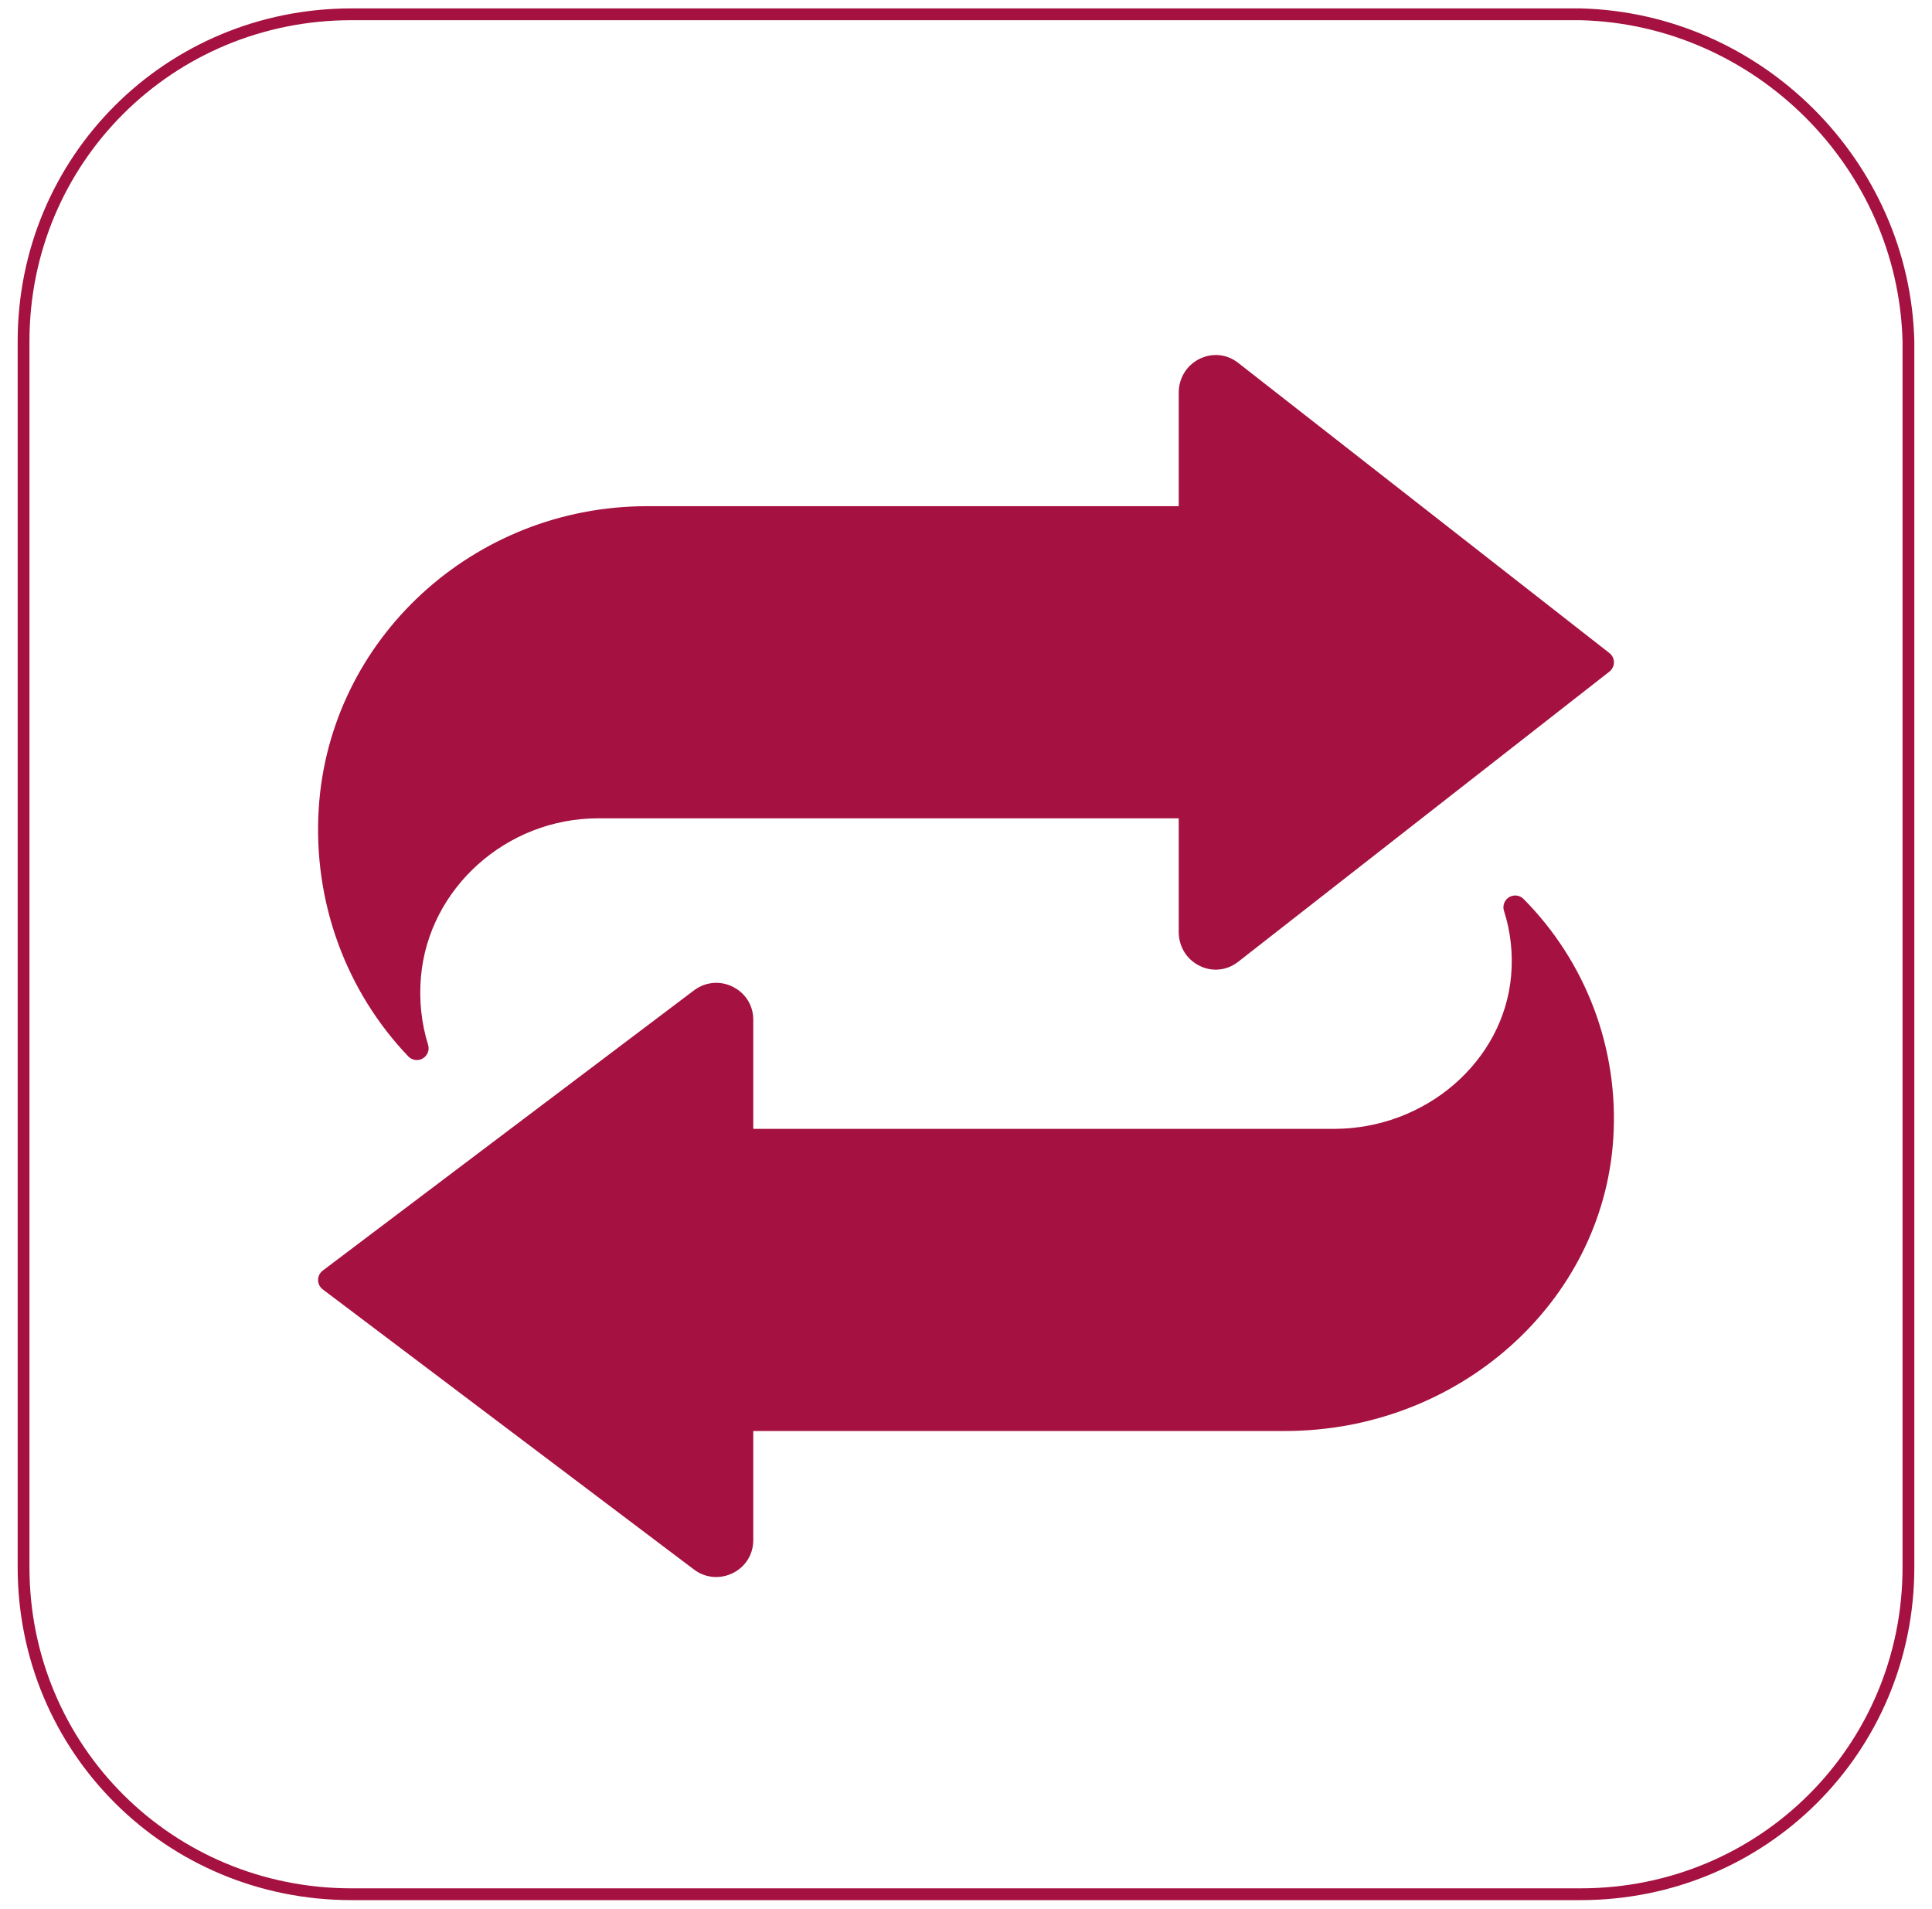 <svg width="82" height="81" viewBox="0 0 82 81" fill="none" xmlns="http://www.w3.org/2000/svg">
<path d="M67.087 0.607H14.913C7.184 0.607 1 6.774 1 14.483V66.514C1 74.223 7.184 80.389 14.913 80.389H67.087C74.816 80.389 81 74.223 81 66.514V14.483C80.807 6.967 74.623 0.8 67.087 0.607Z" stroke="#A51140" stroke-width="0.5" stroke-miterlimit="10"/>
<path d="M14.027 34.343C14.463 27.412 20.363 21.982 27.462 21.982H50.529V16.669C50.529 16.242 50.749 15.874 51.123 15.684C51.493 15.496 51.914 15.533 52.245 15.794L68 28.109L52.245 40.423C51.914 40.681 51.493 40.724 51.123 40.534C50.749 40.344 50.529 39.975 50.529 39.549V34.229H25.387C21.243 34.229 17.72 37.385 17.368 41.412C17.276 42.471 17.389 43.511 17.691 44.487C15.165 41.845 13.785 38.189 14.027 34.343Z" fill="#A51140" stroke="#A51140" stroke-miterlimit="10" stroke-linecap="round" stroke-linejoin="round"/>
<path d="M67.973 48.296C67.537 54.987 61.638 60.23 54.539 60.23H31.471V65.363C31.471 65.775 31.25 66.131 30.877 66.314C30.506 66.495 30.085 66.46 29.754 66.208L14 54.321L29.754 42.431C30.085 42.182 30.506 42.14 30.877 42.324C31.25 42.508 31.471 42.863 31.471 43.275V48.408H56.614C60.758 48.408 64.28 45.362 64.633 41.473C64.725 40.451 64.612 39.446 64.31 38.504C66.836 41.053 68.212 44.582 67.973 48.296Z" fill="#A51140" stroke="#A51140" stroke-miterlimit="10" stroke-linecap="round" stroke-linejoin="round"/>
</svg>
